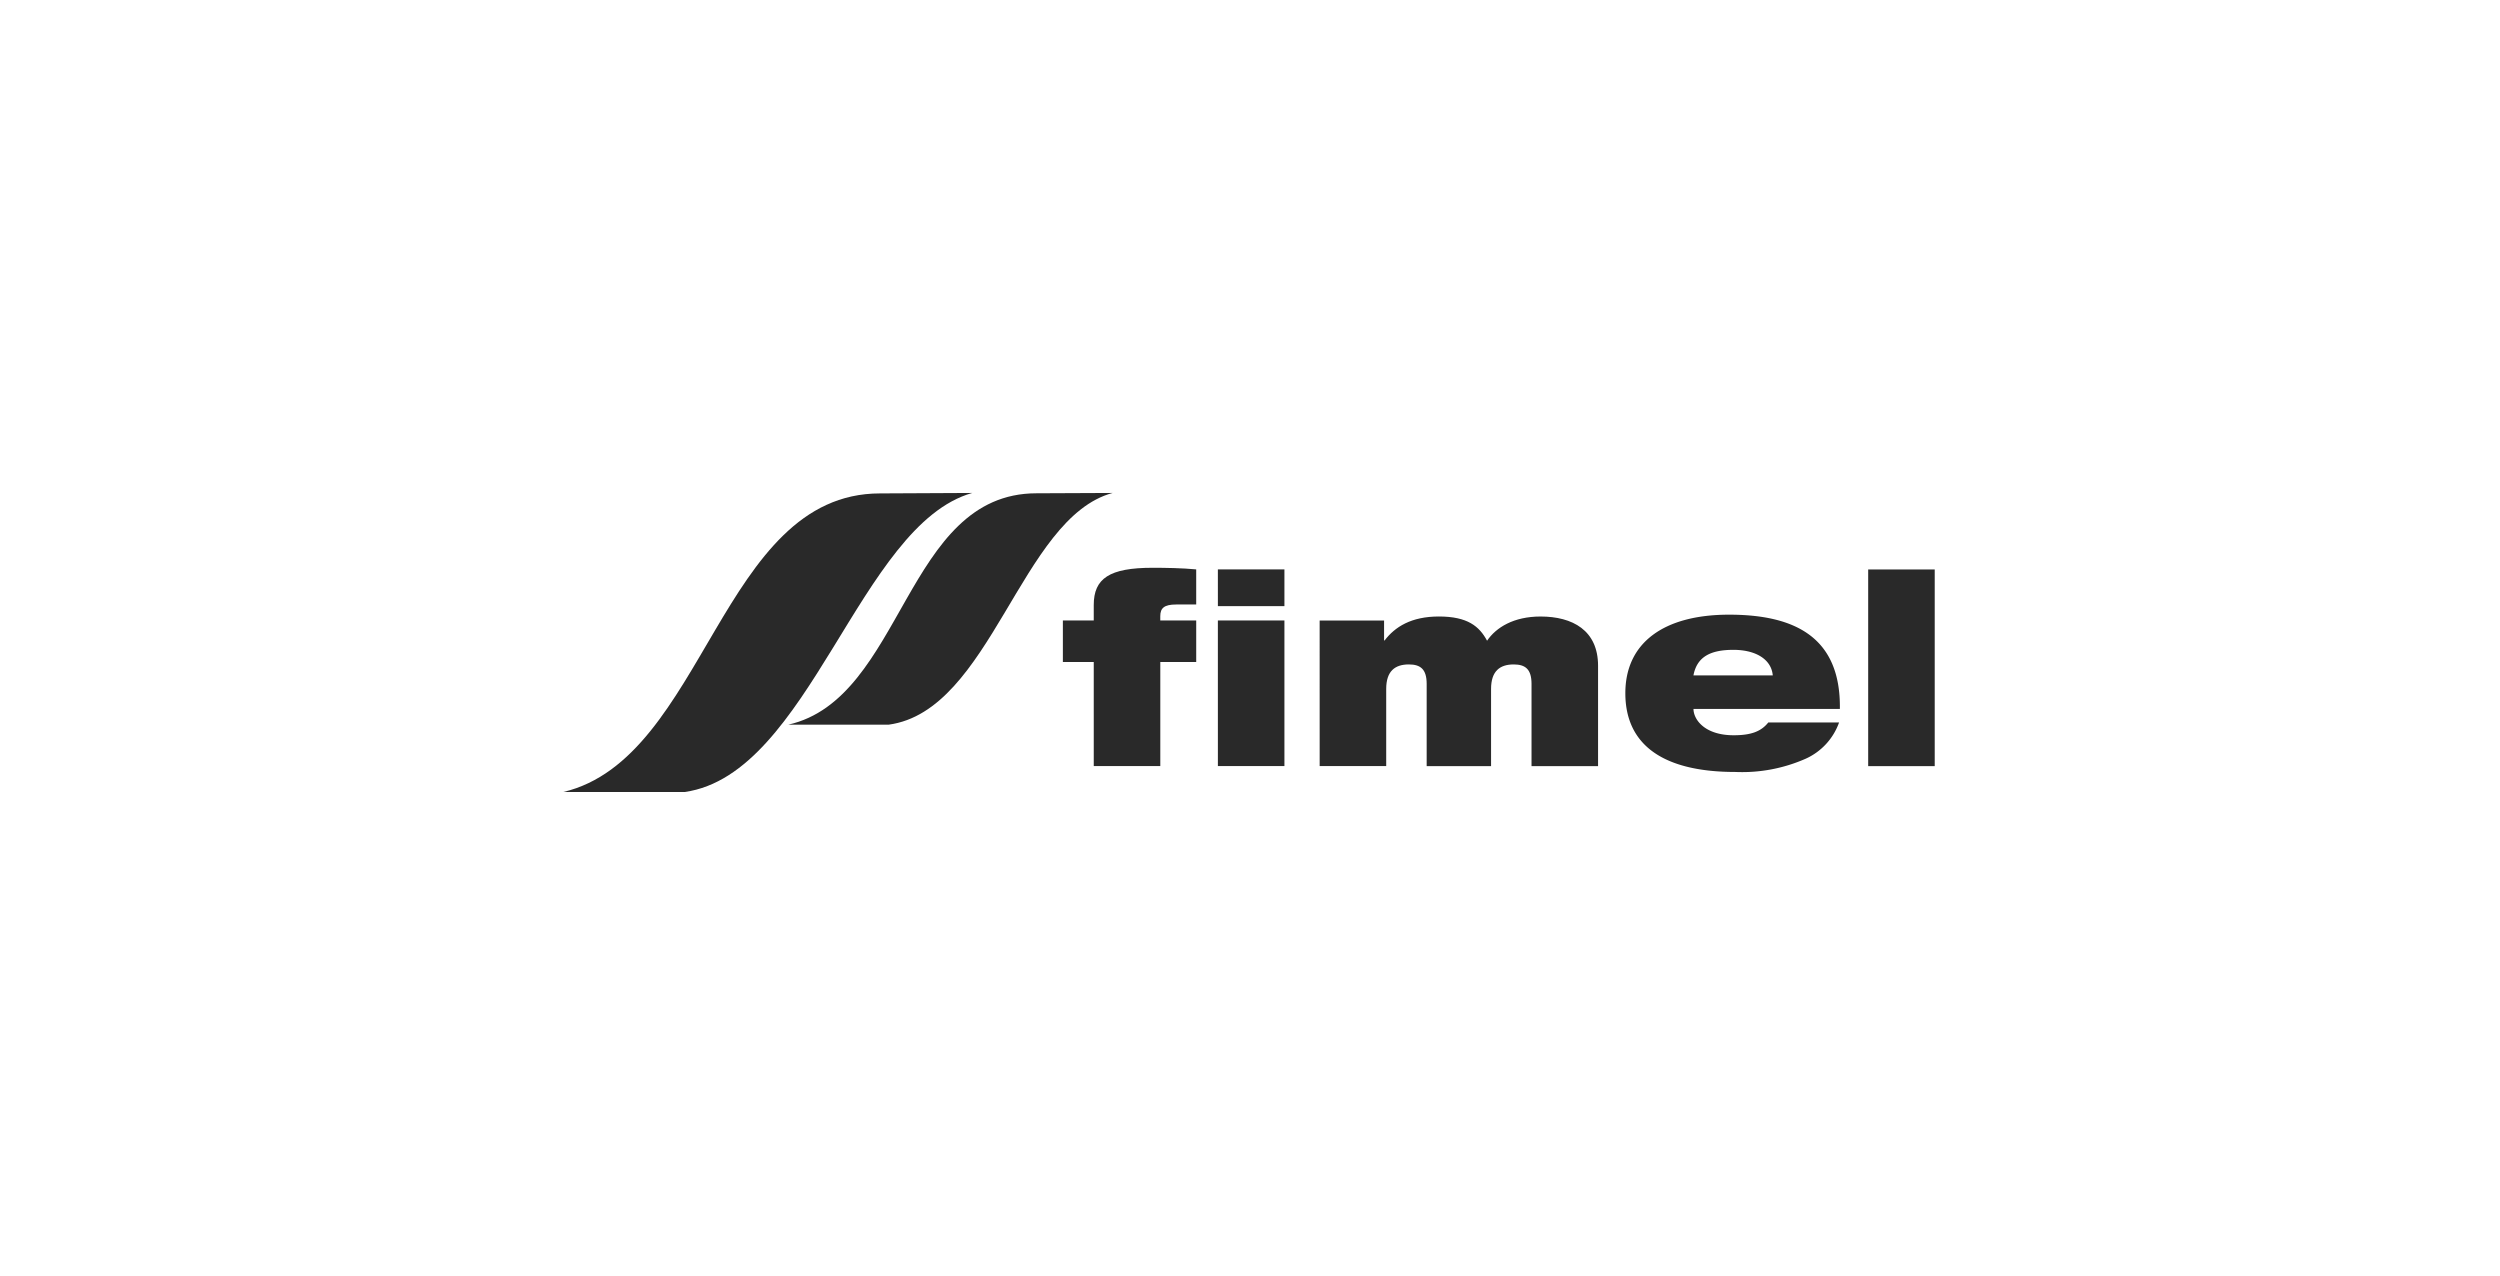 <svg xmlns="http://www.w3.org/2000/svg" xmlns:xlink="http://www.w3.org/1999/xlink" width="284" height="145" viewBox="0 0 284 145">
  <defs>
    <clipPath id="clip-path">
      <rect id="Retângulo_172" data-name="Retângulo 172" width="155.785" height="33.968" transform="translate(0 0)" fill="#292929"/>
    </clipPath>
    <clipPath id="clip-fimel">
      <rect width="284" height="145"/>
    </clipPath>
  </defs>
  <g id="fimel" clip-path="url(#clip-fimel)">
    <g id="Grupo_1837" data-name="Grupo 1837" transform="translate(64 56)">
      <g id="Grupo_1836" data-name="Grupo 1836" clip-path="url(#clip-path)">
        <path id="Caminho_830" data-name="Caminho 830" d="M60.251,31.025H67.81V19.2H71.89V14.488H67.808V14c0-.907.423-1.33,1.814-1.329h2.267V8.683C70.317,8.531,68.382,8.5,66.93,8.5c-4.9,0-6.681,1.208-6.681,4.232v1.754H56.742V19.2H60.25Z" fill="#292929" fill-rule="evenodd"/>
        <path id="Caminho_831" data-name="Caminho 831" d="M74.352,31.026h7.559l0-16.539H74.35Zm0-18.171h7.559V8.683H74.35Z" fill="#292929" fill-rule="evenodd"/>
        <path id="Caminho_832" data-name="Caminho 832" d="M85.914,31.028h7.559V22.261c0-2.026,1-2.782,2.57-2.782,1.33,0,2.026.545,2.026,2.207v9.343h7.316V22.262c0-2.026,1-2.782,2.57-2.782,1.33,0,2.026.545,2.026,2.208V31.03h7.559v-11.4c0-4.021-2.9-5.594-6.532-5.594-3.053,0-5.048,1.239-6.077,2.751-.876-1.633-2.207-2.752-5.472-2.753-3.145,0-4.989,1.179-6.168,2.721h-.06V14.49H85.912Z" fill="#292929" fill-rule="evenodd"/>
        <path id="Caminho_833" data-name="Caminho 833" d="M128.376,20.722c.393-2.087,1.9-2.9,4.535-2.9,2.6,0,4.324,1.119,4.475,2.9Zm8.5,5.352c-.816,1.028-1.965,1.451-3.931,1.451-3.325,0-4.565-1.815-4.565-2.994l16.629,0c.12-8.254-5.262-10.7-12.579-10.705-7.438,0-11.791,3.2-11.791,8.919,0,6.046,4.536,8.95,12.488,8.95a17.868,17.868,0,0,0,8.012-1.511,7.135,7.135,0,0,0,3.779-4.111Z" fill="#292929" fill-rule="evenodd"/>
        <rect id="Retângulo_171" data-name="Retângulo 171" width="7.559" height="22.344" transform="translate(148.225 8.69)" fill="#292929"/>
        <path id="Caminho_834" data-name="Caminho 834" d="M46.441,0C33.593,3.644,28,31.947,13.8,33.968H0C16.114,30.147,17.881.052,35.973.052,36.825.052,46.441,0,46.441,0" fill="#292929" fill-rule="evenodd"/>
        <path id="Caminho_835" data-name="Caminho 835" d="M62.389,0c-10.453,2.821-13.8,24.758-25.448,26.325H25.54C38.684,23.363,38.791.038,53.741.038Z" fill="#292929" fill-rule="evenodd"/>
      </g>
    </g>
  </g>
</svg>
